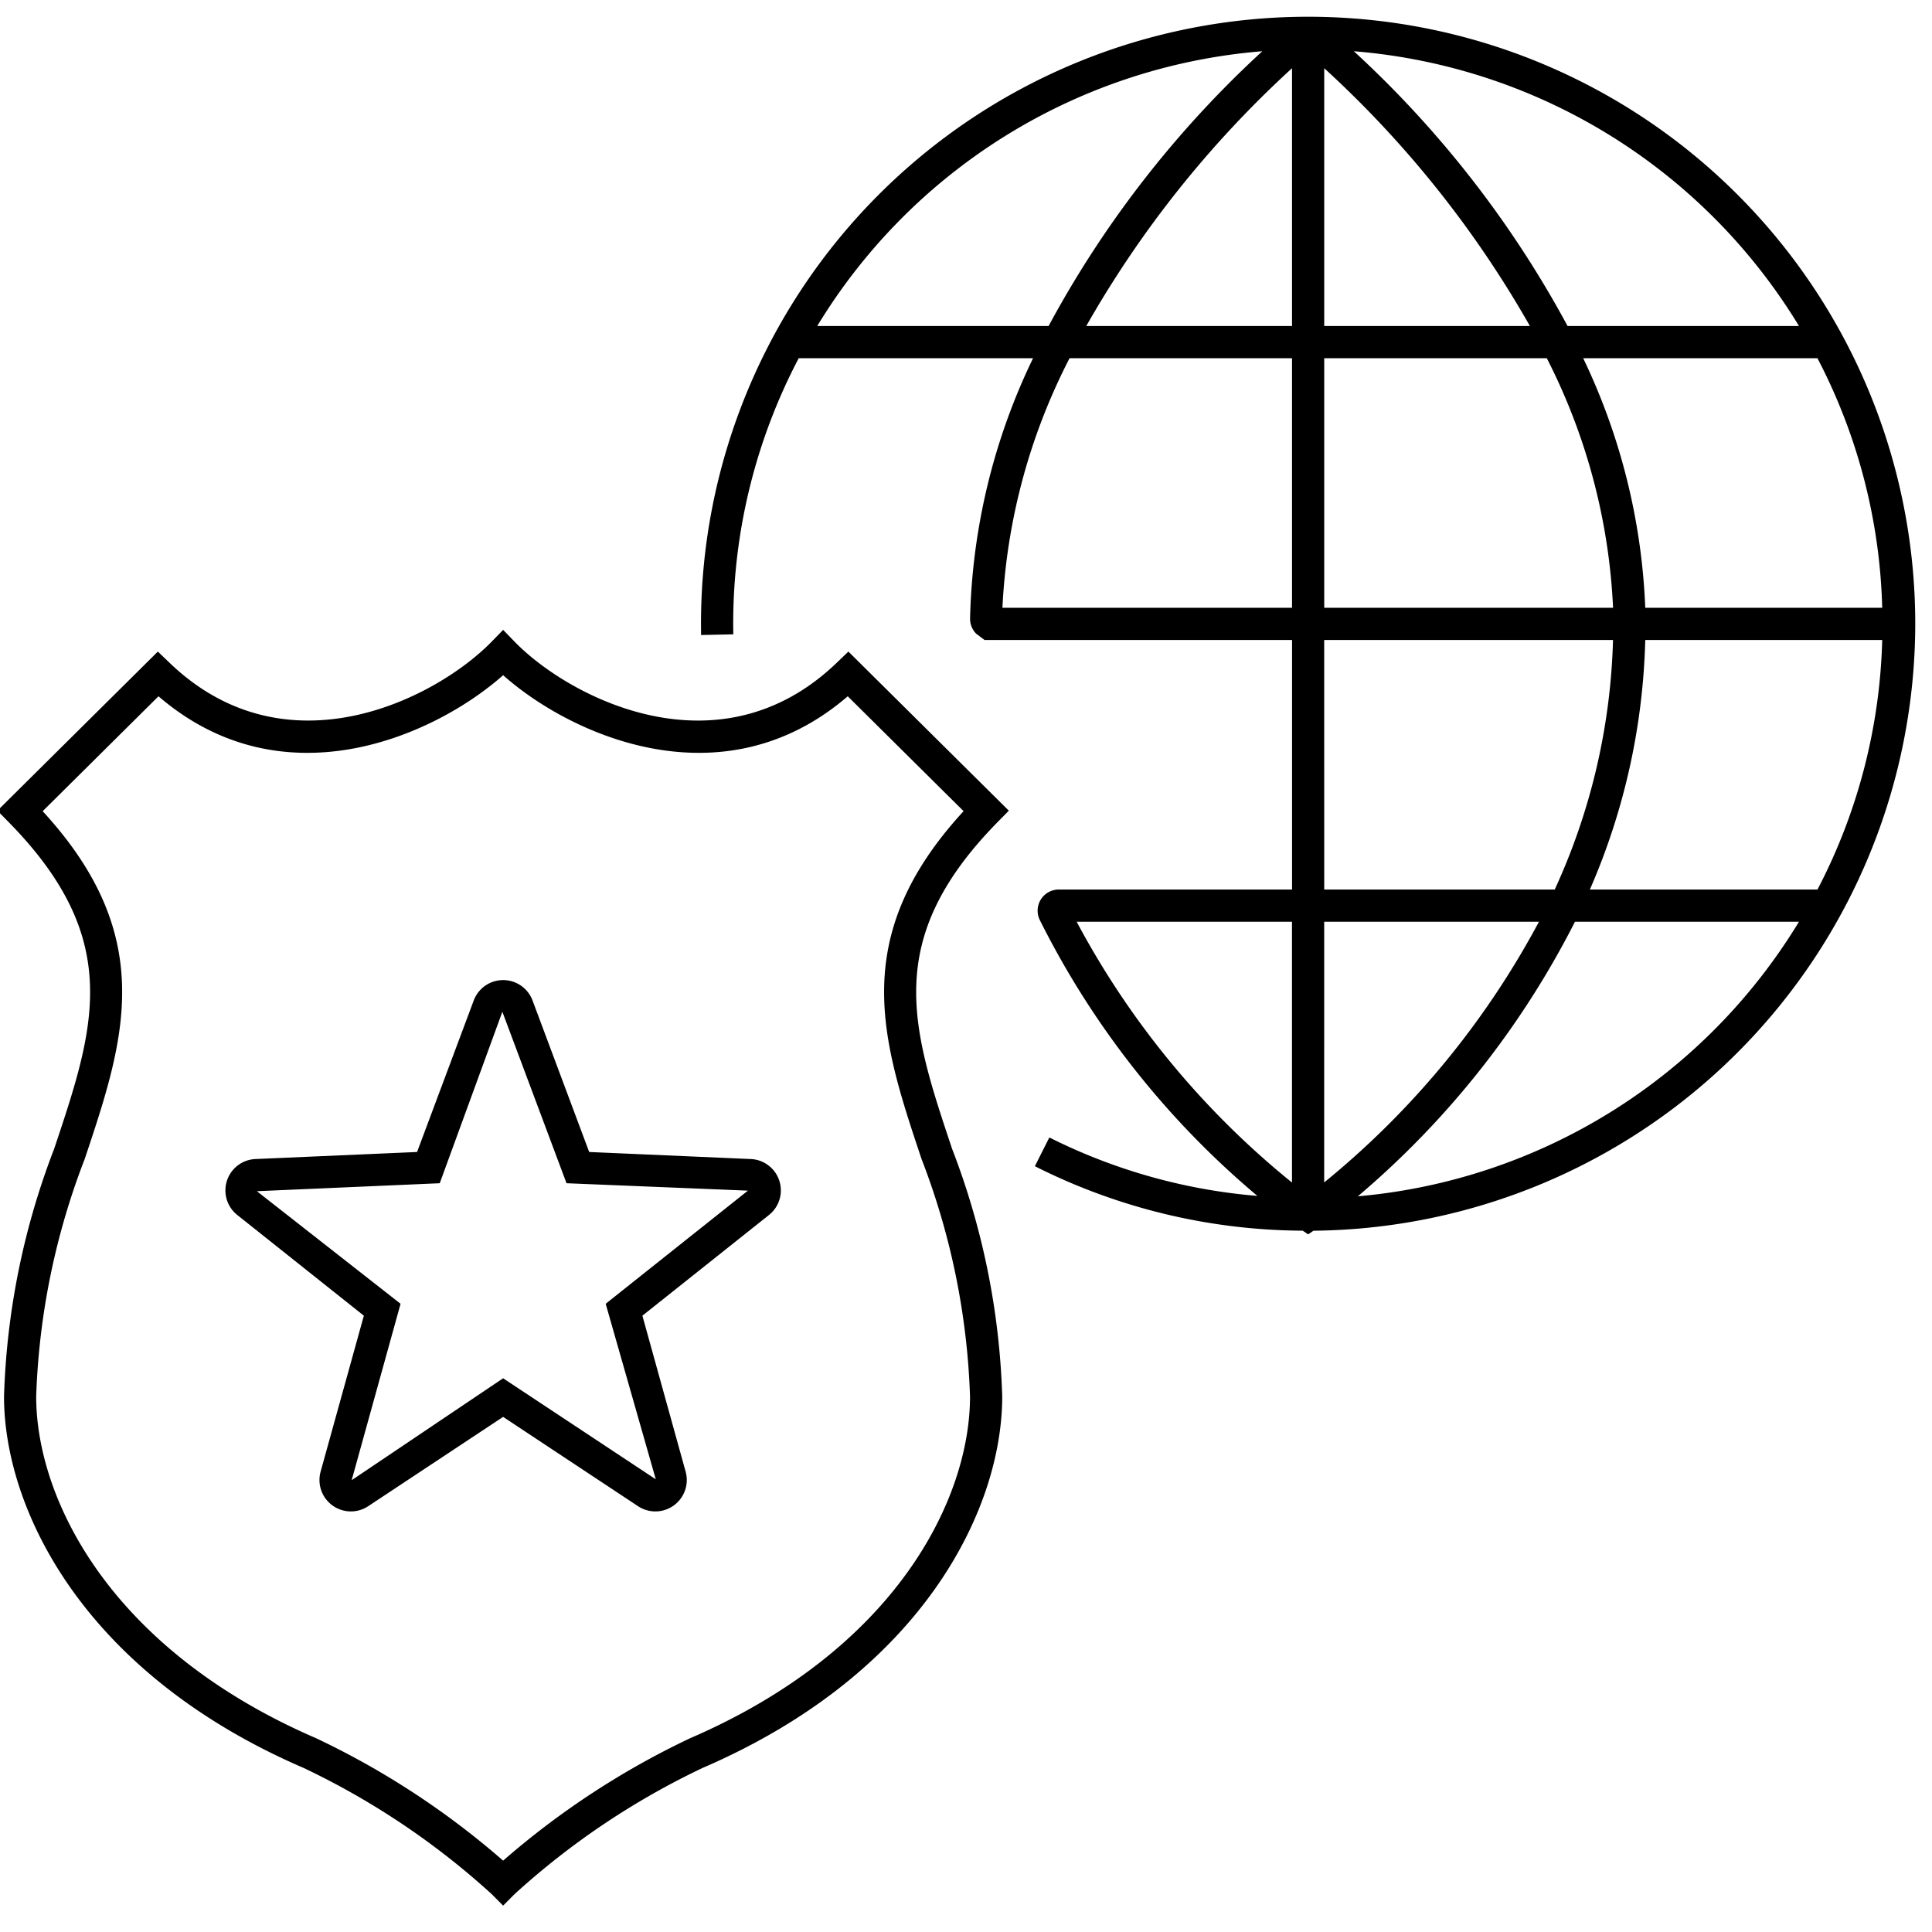 <svg id="icon-ui-svg" xmlns="http://www.w3.org/2000/svg" viewBox="0 0 48 48"><path d="M47.584 15.5a15.084 15.084 0 0 0-30.168 0l.002.277.8-.017-.002-.26a14.184 14.184 0 0 1 1.628-6.6h5.822a15.669 15.669 0 0 0-1.565 6.473.528.528 0 0 0 .153.372l.207.155h7.64v6.2h-5.795a.526.526 0 0 0-.473.757 21.504 21.504 0 0 0 5.406 6.855 14.091 14.091 0 0 1-5.168-1.452l-.36.714a14.918 14.918 0 0 0 6.655 1.602l.134.091.133-.09A15.097 15.097 0 0 0 47.584 15.5zM32.1 1.695V8.1h-5.112A26.23 26.23 0 0 1 32.1 1.695zm.8 0A26.177 26.177 0 0 1 38.01 8.1H32.9zM38.43 8.9a15.12 15.12 0 0 1 1.646 6.2H32.9V8.9zm8.333 6.2h-5.887a15.771 15.771 0 0 0-1.542-6.2h5.82a14.18 14.18 0 0 1 1.609 6.2zm0 .8a14.18 14.18 0 0 1-1.608 6.2H39.5a16.526 16.526 0 0 0 1.376-6.2zm-2.07-7.8h-5.747a26.056 26.056 0 0 0-5.31-6.827A14.278 14.278 0 0 1 44.695 8.1zm-24.389 0a14.278 14.278 0 0 1 11.058-6.827 26.031 26.031 0 0 0-5.31 6.827zm4.601 7a15.099 15.099 0 0 1 1.668-6.2H32.1v6.2zm7.994.8h7.176a15.833 15.833 0 0 1-1.448 6.2H32.9zm0 7h5.336a21.259 21.259 0 0 1-5.336 6.477zm-6.15 0h5.35v6.48a21.083 21.083 0 0 1-5.35-6.48zm6.986 6.822A21.992 21.992 0 0 0 39.13 22.9h5.565a14.281 14.281 0 0 1-10.959 6.822z" id="icon-ui-svg--base"/><path d="M25.064 20.141l-3.986-3.953-.282.271c-2.927 2.823-6.66.872-8.01-.515l-.286-.295-.287.295c-1.35 1.387-5.082 3.337-8.009.515l-.282-.271-3.986 3.953.279.284c2.869 2.92 2.14 5.1 1.131 8.116A18.637 18.637 0 0 0 .1 34.696c0 2.775 1.949 6.857 7.441 9.227a19.077 19.077 0 0 1 4.675 3.136l.284.286.284-.286a19.077 19.077 0 0 1 4.674-3.136c5.493-2.37 7.442-6.452 7.442-9.227a18.637 18.637 0 0 0-1.246-6.155c-1.008-3.017-1.737-5.196 1.131-8.116zm-2.169 8.653a17.977 17.977 0 0 1 1.205 5.902c0 2.533-1.823 6.276-6.959 8.492a20.241 20.241 0 0 0-4.641 3.039 20.241 20.241 0 0 0-4.641-3.039c-5.136-2.216-6.96-5.96-6.96-8.492a17.977 17.977 0 0 1 1.206-5.902c.985-2.947 1.84-5.504-1.045-8.64l2.878-2.855c3.117 2.684 6.89.961 8.562-.524 1.67 1.486 5.445 3.207 8.562.524l2.878 2.854c-2.885 3.137-2.03 5.694-1.045 8.641zm-4.241.002l-4.016-.175-1.407-3.764a.78.78 0 0 0-1.461-.001l-1.408 3.765-4.015.175a.78.78 0 0 0-.452 1.39l3.145 2.502-1.074 3.873a.78.78 0 0 0 1.182.86l3.352-2.219 3.352 2.219a.78.78 0 0 0 1.182-.86l-1.074-3.873 3.145-2.502a.78.78 0 0 0-.451-1.39zm-3.606 3.596l1.245 4.361-3.793-2.51-3.763 2.532 1.215-4.383-3.57-2.797 4.543-.198 1.556-4.26 1.594 4.26 4.507.184z" id="icon-ui-svg--primary"/></svg>